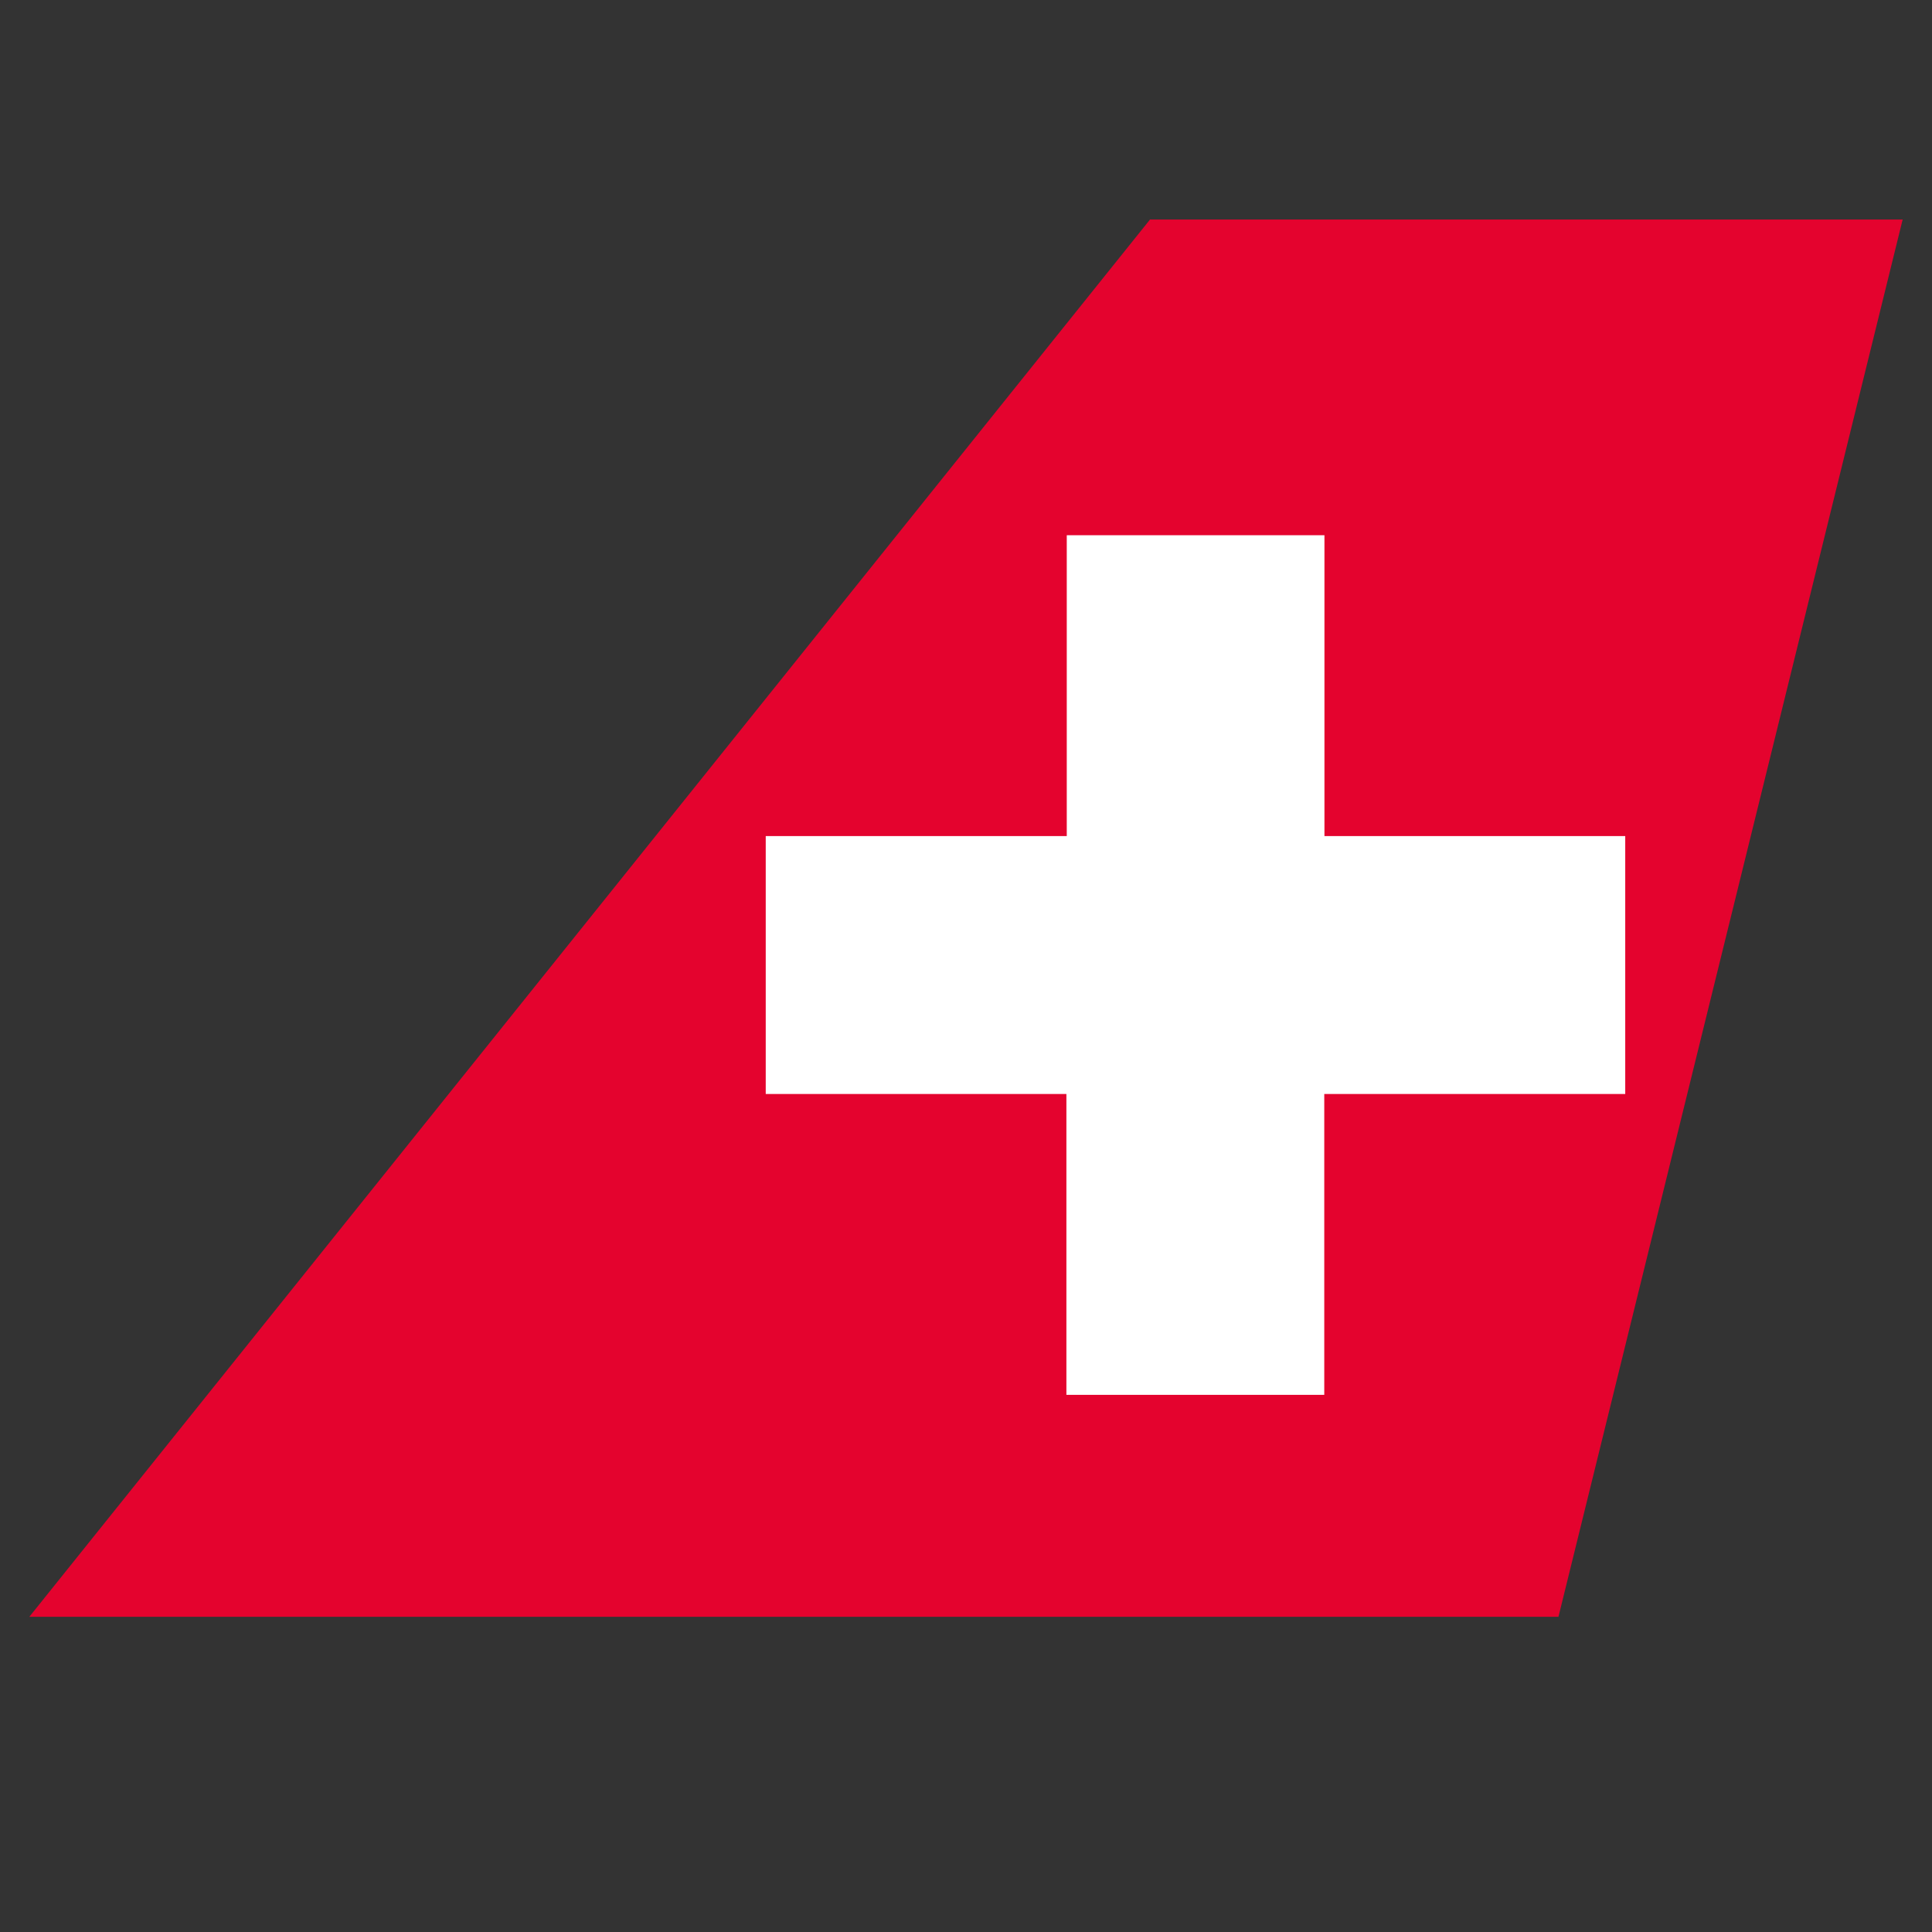 <svg xmlns="http://www.w3.org/2000/svg" xmlns:xlink="http://www.w3.org/1999/xlink" width="32" height="32" viewBox="0 0 32 32">
  <rect x="0" y="0" width="32" height="32" fill="#333333" stroke="none"/>
  <defs>
    <clipPath id="clip-Zeichenfläche_1">
      <rect width="32" height="32"/>
    </clipPath>
  </defs>
  <g id="Zeichenfläche_1" data-name="Zeichenfläche – 1" clip-path="url(#clip-Zeichenfläche_1)">
    <g id="Gruppe_93" data-name="Gruppe 93" transform="translate(0.134 3.636)">
      <g id="Gruppe_94" data-name="Gruppe 94" transform="translate(0.352 0)">
        <path id="Pfad_26" data-name="Pfad 26" d="M26.185,23.143H.858L19.42,0H31.886Z" transform="translate(-0.858 0)" fill="#e4032e"/>
        <path id="Pfad_27" data-name="Pfad 27" d="M49.168,21.728V16.745H44.9v4.983H39.914V26h4.98v4.983h4.271V26H54.15V21.728Z" transform="translate(-27.717 -11.516)" fill="#fff"/>
      </g>
    </g>
  </g>
</svg>
